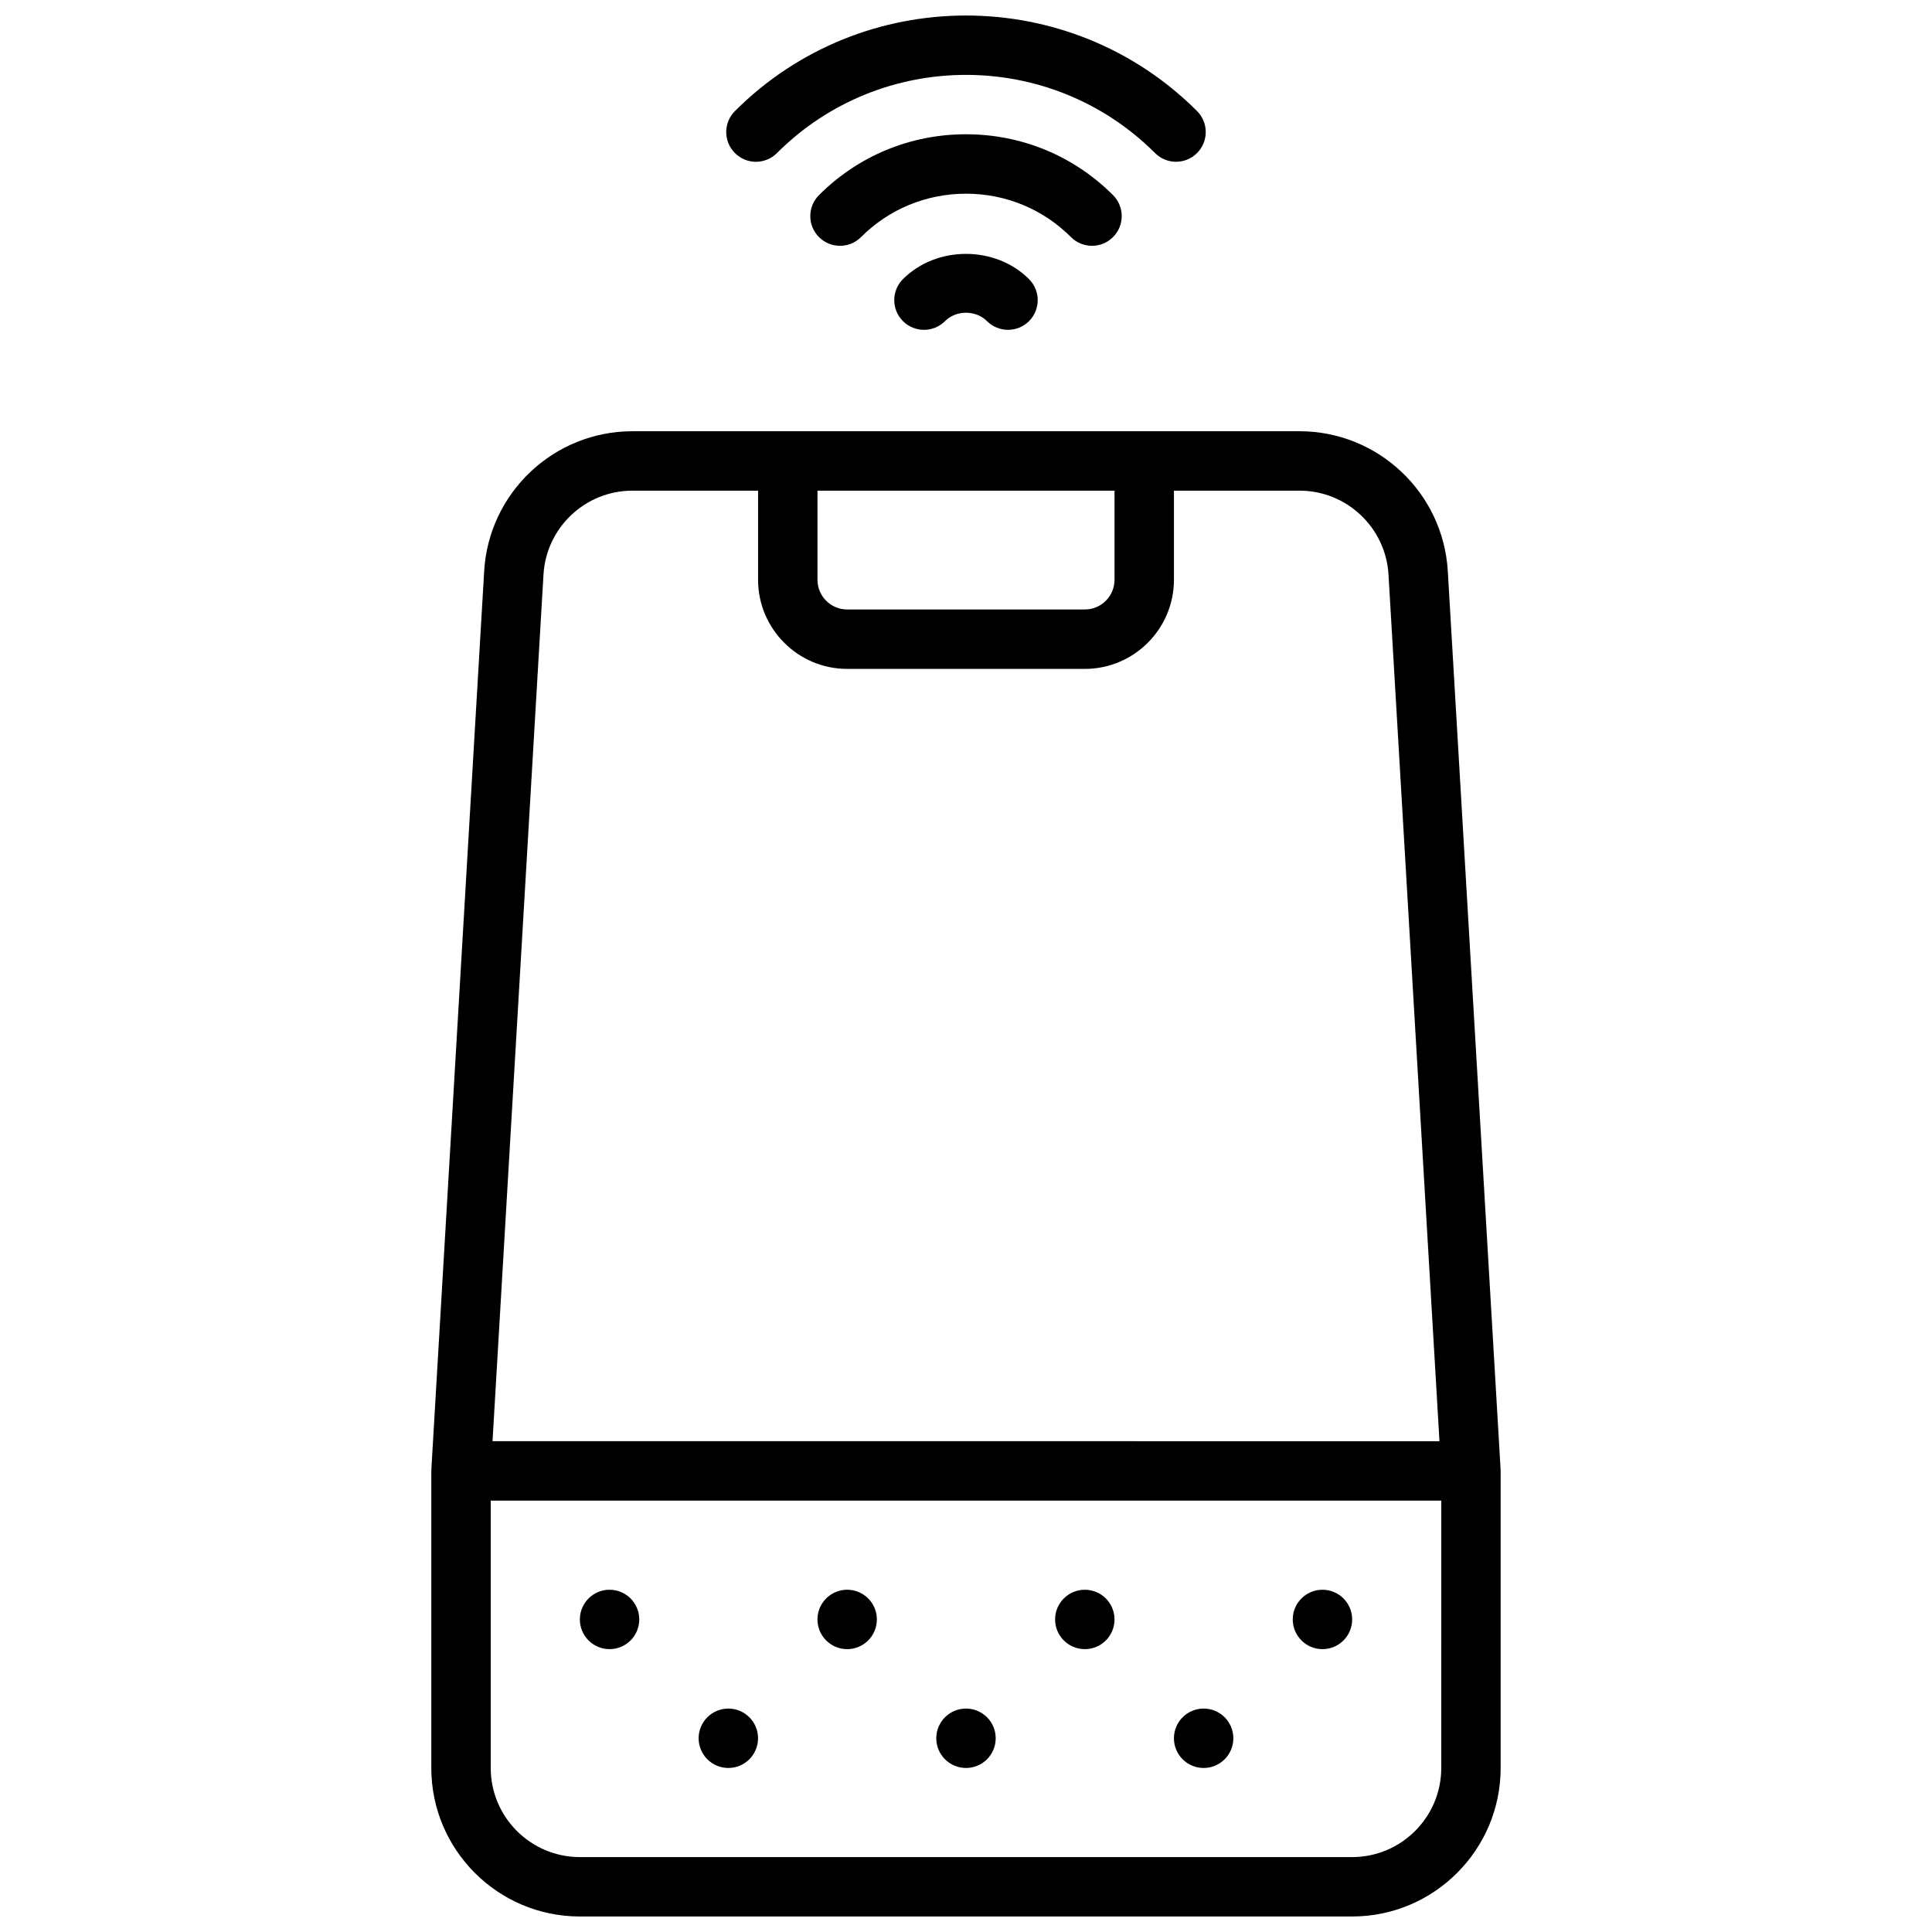 <?xml version="1.0" encoding="UTF-8"?>
<!-- Uploaded to: ICON Repo, www.svgrepo.com, Generator: ICON Repo Mixer Tools -->
<svg width="800px" height="800px" version="1.1" viewBox="144 144 512 512" xmlns="http://www.w3.org/2000/svg">
 <defs>
  <clipPath id="b">
   <path d="m258 258h284v393.9h-284z"/>
  </clipPath>
  <clipPath id="a">
   <path d="m336 148.09h128v38.906h-128z"/>
  </clipPath>
 </defs>
 <g clip-path="url(#b)">
  <path d="m258.3 612.53c0 21.703 17.656 39.359 39.359 39.359h204.67c21.703 0 39.359-17.656 39.359-39.359v-78.719c0-0.086-0.047-0.148-0.047-0.234 0-0.078 0.039-0.148 0.031-0.227l-13.992-238.02c-1.227-20.773-18.492-37.047-39.289-37.047h-176.79c-20.805 0-38.062 16.27-39.289 37.047l-13.996 238.01c-0.008 0.078 0.031 0.148 0.031 0.227 0 0.078-0.047 0.148-0.047 0.234zm267.65 0c0 13.02-10.598 23.617-23.617 23.617h-204.67c-13.02 0-23.617-10.598-23.617-23.617v-70.848h251.91zm-165.31-338.5h78.719v23.617c0 4.344-3.527 7.871-7.871 7.871h-62.977c-4.344 0-7.871-3.527-7.871-7.871zm-72.609 22.223c0.738-12.461 11.09-22.223 23.578-22.223h33.289v23.617c0 13.02 10.598 23.617 23.617 23.617h62.977c13.02 0 23.617-10.598 23.617-23.617v-23.617h33.281c12.484 0 22.836 9.762 23.578 22.223l13.508 229.68-250.95-0.004z"/>
 </g>
 <g clip-path="url(#a)">
  <path d="m455.66 186.87c2.016 0 4.031-0.77 5.566-2.305 3.078-3.078 3.078-8.055 0-11.133-33.762-33.762-88.703-33.762-122.46 0-3.078 3.078-3.078 8.062 0 11.133 3.078 3.078 8.055 3.078 11.133 0 27.629-27.629 72.57-27.629 100.2 0 1.543 1.543 3.547 2.305 5.562 2.305z"/>
 </g>
 <path d="m433.39 209.14c2.016 0 4.031-0.77 5.566-2.305 3.078-3.078 3.078-8.055 0-11.133-10.391-10.391-24.223-16.121-38.957-16.121-14.738 0-28.566 5.723-38.957 16.121-3.078 3.078-3.078 8.062 0 11.133 3.078 3.078 8.055 3.078 11.133 0 7.41-7.418 17.297-11.504 27.824-11.504 10.523 0 20.414 4.086 27.828 11.508 1.531 1.539 3.547 2.301 5.562 2.301z"/>
 <path d="m383.29 217.97c-3.07 3.086-3.07 8.062 0.008 11.141 3.078 3.062 8.062 3.07 11.141-0.008 2.953-2.969 8.164-2.969 11.117 0 1.535 1.535 3.559 2.305 5.574 2.305 2.016 0 4.031-0.77 5.566-2.297 3.078-3.078 3.078-8.055 0.008-11.141-8.922-8.918-24.492-8.918-33.414 0z"/>
 <path d="m376.38 573.17c0 4.348-3.523 7.871-7.871 7.871-4.348 0-7.875-3.523-7.875-7.871 0-4.348 3.527-7.871 7.875-7.871 4.348 0 7.871 3.523 7.871 7.871"/>
 <path d="m344.89 604.66c0 4.348-3.523 7.871-7.871 7.871-4.348 0-7.875-3.523-7.875-7.871s3.527-7.871 7.875-7.871c4.348 0 7.871 3.523 7.871 7.871"/>
 <path d="m313.41 573.17c0 4.348-3.523 7.871-7.871 7.871s-7.871-3.523-7.871-7.871c0-4.348 3.523-7.871 7.871-7.871s7.871 3.523 7.871 7.871"/>
 <path d="m407.87 604.66c0 4.348-3.523 7.871-7.871 7.871s-7.875-3.523-7.875-7.871 3.527-7.871 7.875-7.871 7.871 3.523 7.871 7.871"/>
 <path d="m502.34 573.17c0 4.348-3.527 7.871-7.875 7.871-4.348 0-7.871-3.523-7.871-7.871 0-4.348 3.523-7.871 7.871-7.871 4.348 0 7.875 3.523 7.875 7.871"/>
 <path d="m470.85 604.66c0 4.348-3.523 7.871-7.871 7.871-4.348 0-7.875-3.523-7.875-7.871s3.527-7.871 7.875-7.871c4.348 0 7.871 3.523 7.871 7.871"/>
 <path d="m439.36 573.17c0 4.348-3.523 7.871-7.871 7.871-4.348 0-7.875-3.523-7.875-7.871 0-4.348 3.527-7.871 7.875-7.871 4.348 0 7.871 3.523 7.871 7.871"/>
</svg>